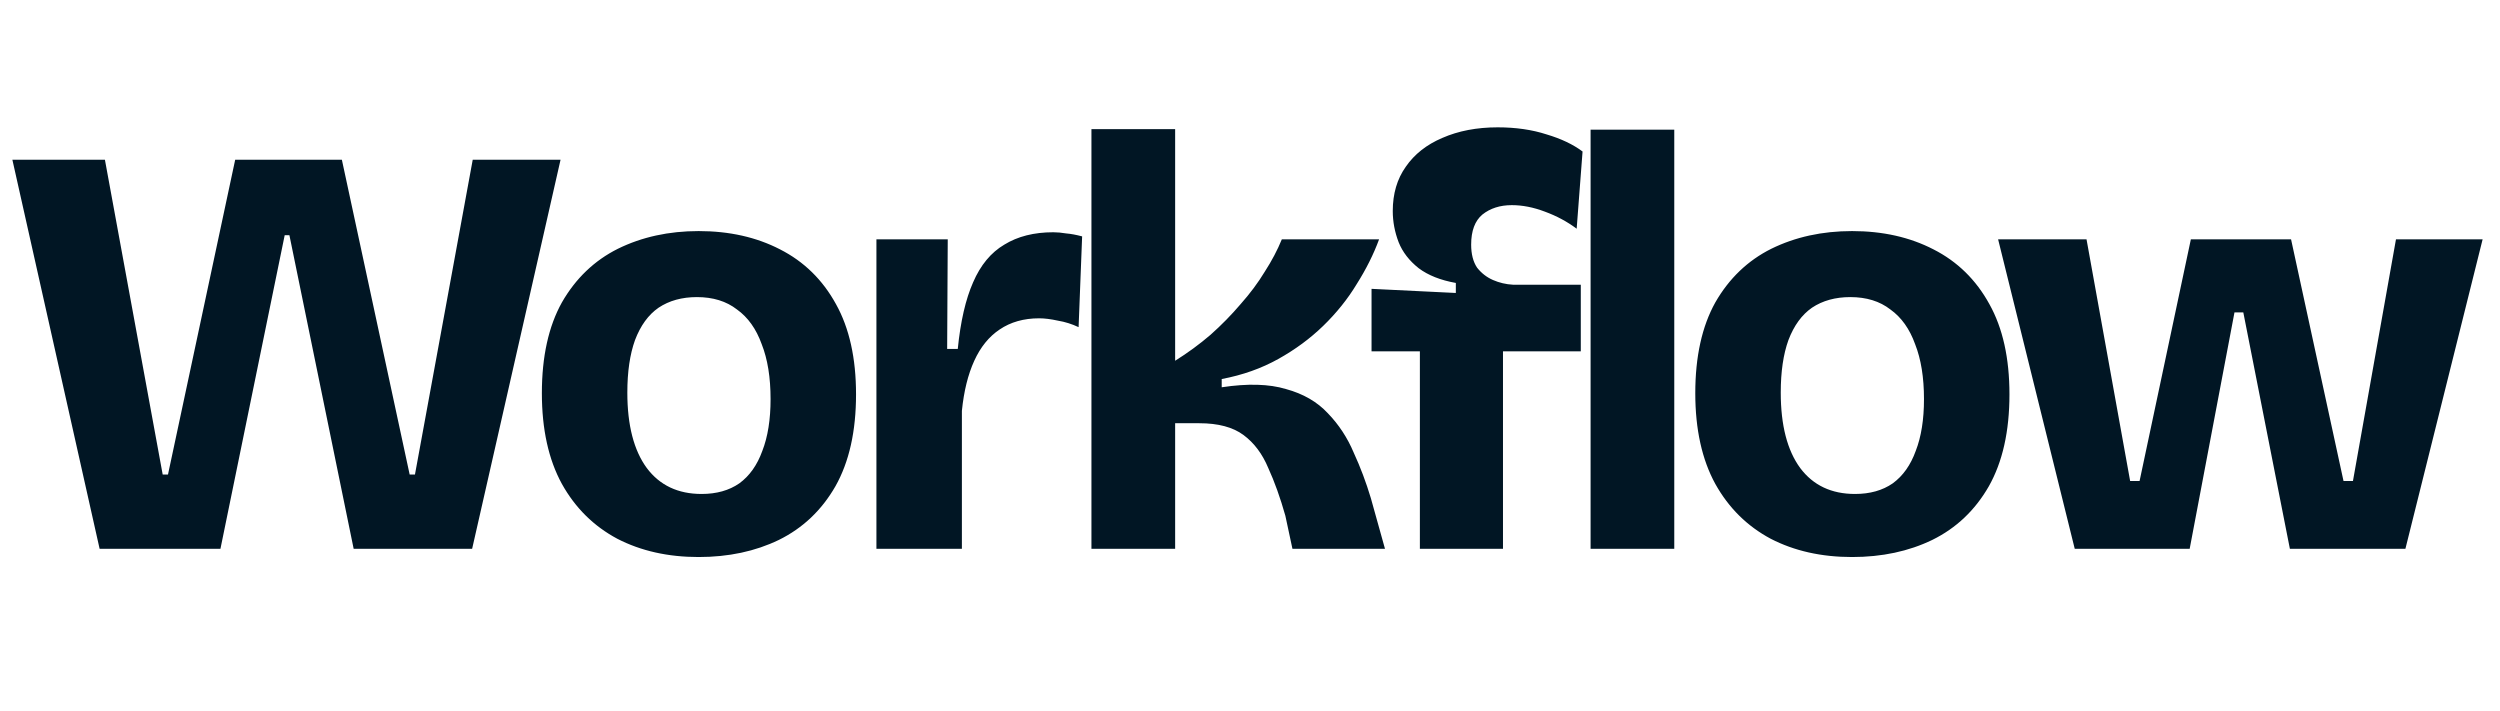 <svg width="123" height="35" viewBox="0 0 123 35" fill="none" xmlns="http://www.w3.org/2000/svg">
<path d="M4.901 27L0.609 7.86H5.162L8.004 23.346H8.265L11.571 7.86H16.82L20.155 23.346H20.416L23.258 7.86H27.579L23.229 27H17.4L14.239 11.572H14.007L10.846 27H4.901ZM34.374 27.406C32.866 27.406 31.532 27.106 30.372 26.507C29.212 25.888 28.303 24.989 27.646 23.81C26.989 22.611 26.66 21.123 26.66 19.344C26.66 17.546 26.989 16.057 27.646 14.878C28.323 13.699 29.241 12.819 30.401 12.239C31.58 11.659 32.905 11.369 34.374 11.369C35.882 11.369 37.216 11.669 38.376 12.268C39.555 12.867 40.474 13.766 41.131 14.965C41.788 16.144 42.117 17.623 42.117 19.402C42.117 21.219 41.779 22.727 41.102 23.926C40.425 25.105 39.497 25.985 38.318 26.565C37.158 27.126 35.843 27.406 34.374 27.406ZM34.519 24.303C35.254 24.303 35.872 24.129 36.375 23.781C36.878 23.414 37.255 22.882 37.506 22.186C37.777 21.49 37.912 20.639 37.912 19.634C37.912 18.571 37.767 17.672 37.477 16.937C37.206 16.183 36.8 15.613 36.259 15.226C35.737 14.82 35.08 14.617 34.287 14.617C33.552 14.617 32.924 14.791 32.402 15.139C31.899 15.487 31.513 16.019 31.242 16.734C30.991 17.43 30.865 18.29 30.865 19.315C30.865 20.92 31.184 22.157 31.822 23.027C32.46 23.878 33.359 24.303 34.519 24.303ZM43.12 27V19.518V11.775H46.629L46.6 17.169H47.122C47.257 15.816 47.509 14.723 47.876 13.892C48.243 13.041 48.756 12.423 49.413 12.036C50.07 11.63 50.873 11.427 51.82 11.427C52.013 11.427 52.226 11.446 52.458 11.485C52.69 11.504 52.951 11.553 53.241 11.63L53.067 16.096C52.738 15.941 52.4 15.835 52.052 15.777C51.704 15.7 51.395 15.661 51.124 15.661C50.37 15.661 49.722 15.845 49.181 16.212C48.659 16.56 48.243 17.072 47.934 17.749C47.625 18.426 47.422 19.247 47.325 20.214V27H43.12ZM53.699 27V6.352H57.817V17.749C58.436 17.362 59.016 16.937 59.557 16.473C60.099 15.99 60.592 15.487 61.036 14.965C61.5 14.443 61.897 13.911 62.225 13.37C62.573 12.829 62.854 12.297 63.066 11.775H67.851C67.581 12.51 67.213 13.244 66.749 13.979C66.305 14.714 65.754 15.4 65.096 16.038C64.458 16.657 63.724 17.198 62.892 17.662C62.061 18.126 61.133 18.455 60.108 18.648V19.054C61.384 18.861 62.438 18.89 63.269 19.141C64.12 19.373 64.806 19.769 65.328 20.33C65.87 20.891 66.295 21.538 66.604 22.273C66.933 22.988 67.213 23.733 67.445 24.506L68.141 27H63.588L63.24 25.376C62.989 24.487 62.709 23.704 62.399 23.027C62.109 22.331 61.703 21.79 61.181 21.403C60.659 21.016 59.934 20.823 59.006 20.823H57.817V27H53.699ZM69.858 27V17.285H67.48V14.211L71.627 14.414V13.921C70.873 13.786 70.264 13.544 69.8 13.196C69.336 12.829 69.007 12.403 68.814 11.92C68.621 11.417 68.524 10.905 68.524 10.383C68.524 9.532 68.737 8.807 69.162 8.208C69.587 7.589 70.187 7.116 70.96 6.787C71.753 6.439 72.661 6.265 73.686 6.265C74.575 6.265 75.378 6.381 76.093 6.613C76.808 6.826 77.398 7.106 77.862 7.454L77.572 11.253C77.108 10.905 76.586 10.625 76.006 10.412C75.445 10.199 74.904 10.093 74.382 10.093C73.802 10.093 73.319 10.248 72.932 10.557C72.565 10.866 72.381 11.359 72.381 12.036C72.381 12.5 72.478 12.877 72.671 13.167C72.884 13.438 73.145 13.641 73.454 13.776C73.763 13.911 74.092 13.989 74.44 14.008H77.775V17.285H73.947V27H69.858ZM78.257 27V6.381H82.374V27H78.257ZM91.122 27.406C89.614 27.406 88.28 27.106 87.12 26.507C85.96 25.888 85.052 24.989 84.394 23.81C83.737 22.611 83.408 21.123 83.408 19.344C83.408 17.546 83.737 16.057 84.394 14.878C85.071 13.699 85.989 12.819 87.149 12.239C88.329 11.659 89.653 11.369 91.122 11.369C92.63 11.369 93.964 11.669 95.124 12.268C96.304 12.867 97.222 13.766 97.879 14.965C98.537 16.144 98.865 17.623 98.865 19.402C98.865 21.219 98.527 22.727 97.85 23.926C97.174 25.105 96.246 25.985 95.066 26.565C93.906 27.126 92.592 27.406 91.122 27.406ZM91.267 24.303C92.002 24.303 92.621 24.129 93.123 23.781C93.626 23.414 94.003 22.882 94.254 22.186C94.525 21.49 94.66 20.639 94.66 19.634C94.66 18.571 94.515 17.672 94.225 16.937C93.955 16.183 93.549 15.613 93.007 15.226C92.485 14.82 91.828 14.617 91.035 14.617C90.301 14.617 89.672 14.791 89.15 15.139C88.648 15.487 88.261 16.019 87.99 16.734C87.739 17.43 87.613 18.29 87.613 19.315C87.613 20.92 87.932 22.157 88.57 23.027C89.208 23.878 90.107 24.303 91.267 24.303ZM102.077 27L98.307 11.775H102.657L104.803 23.665H105.267L107.79 11.775H112.72L115.301 23.665H115.765L117.882 11.775H122.145L118.346 27H112.662L110.371 15.371H109.936L107.732 27H102.077Z" fill="#011624"/>
</svg>
